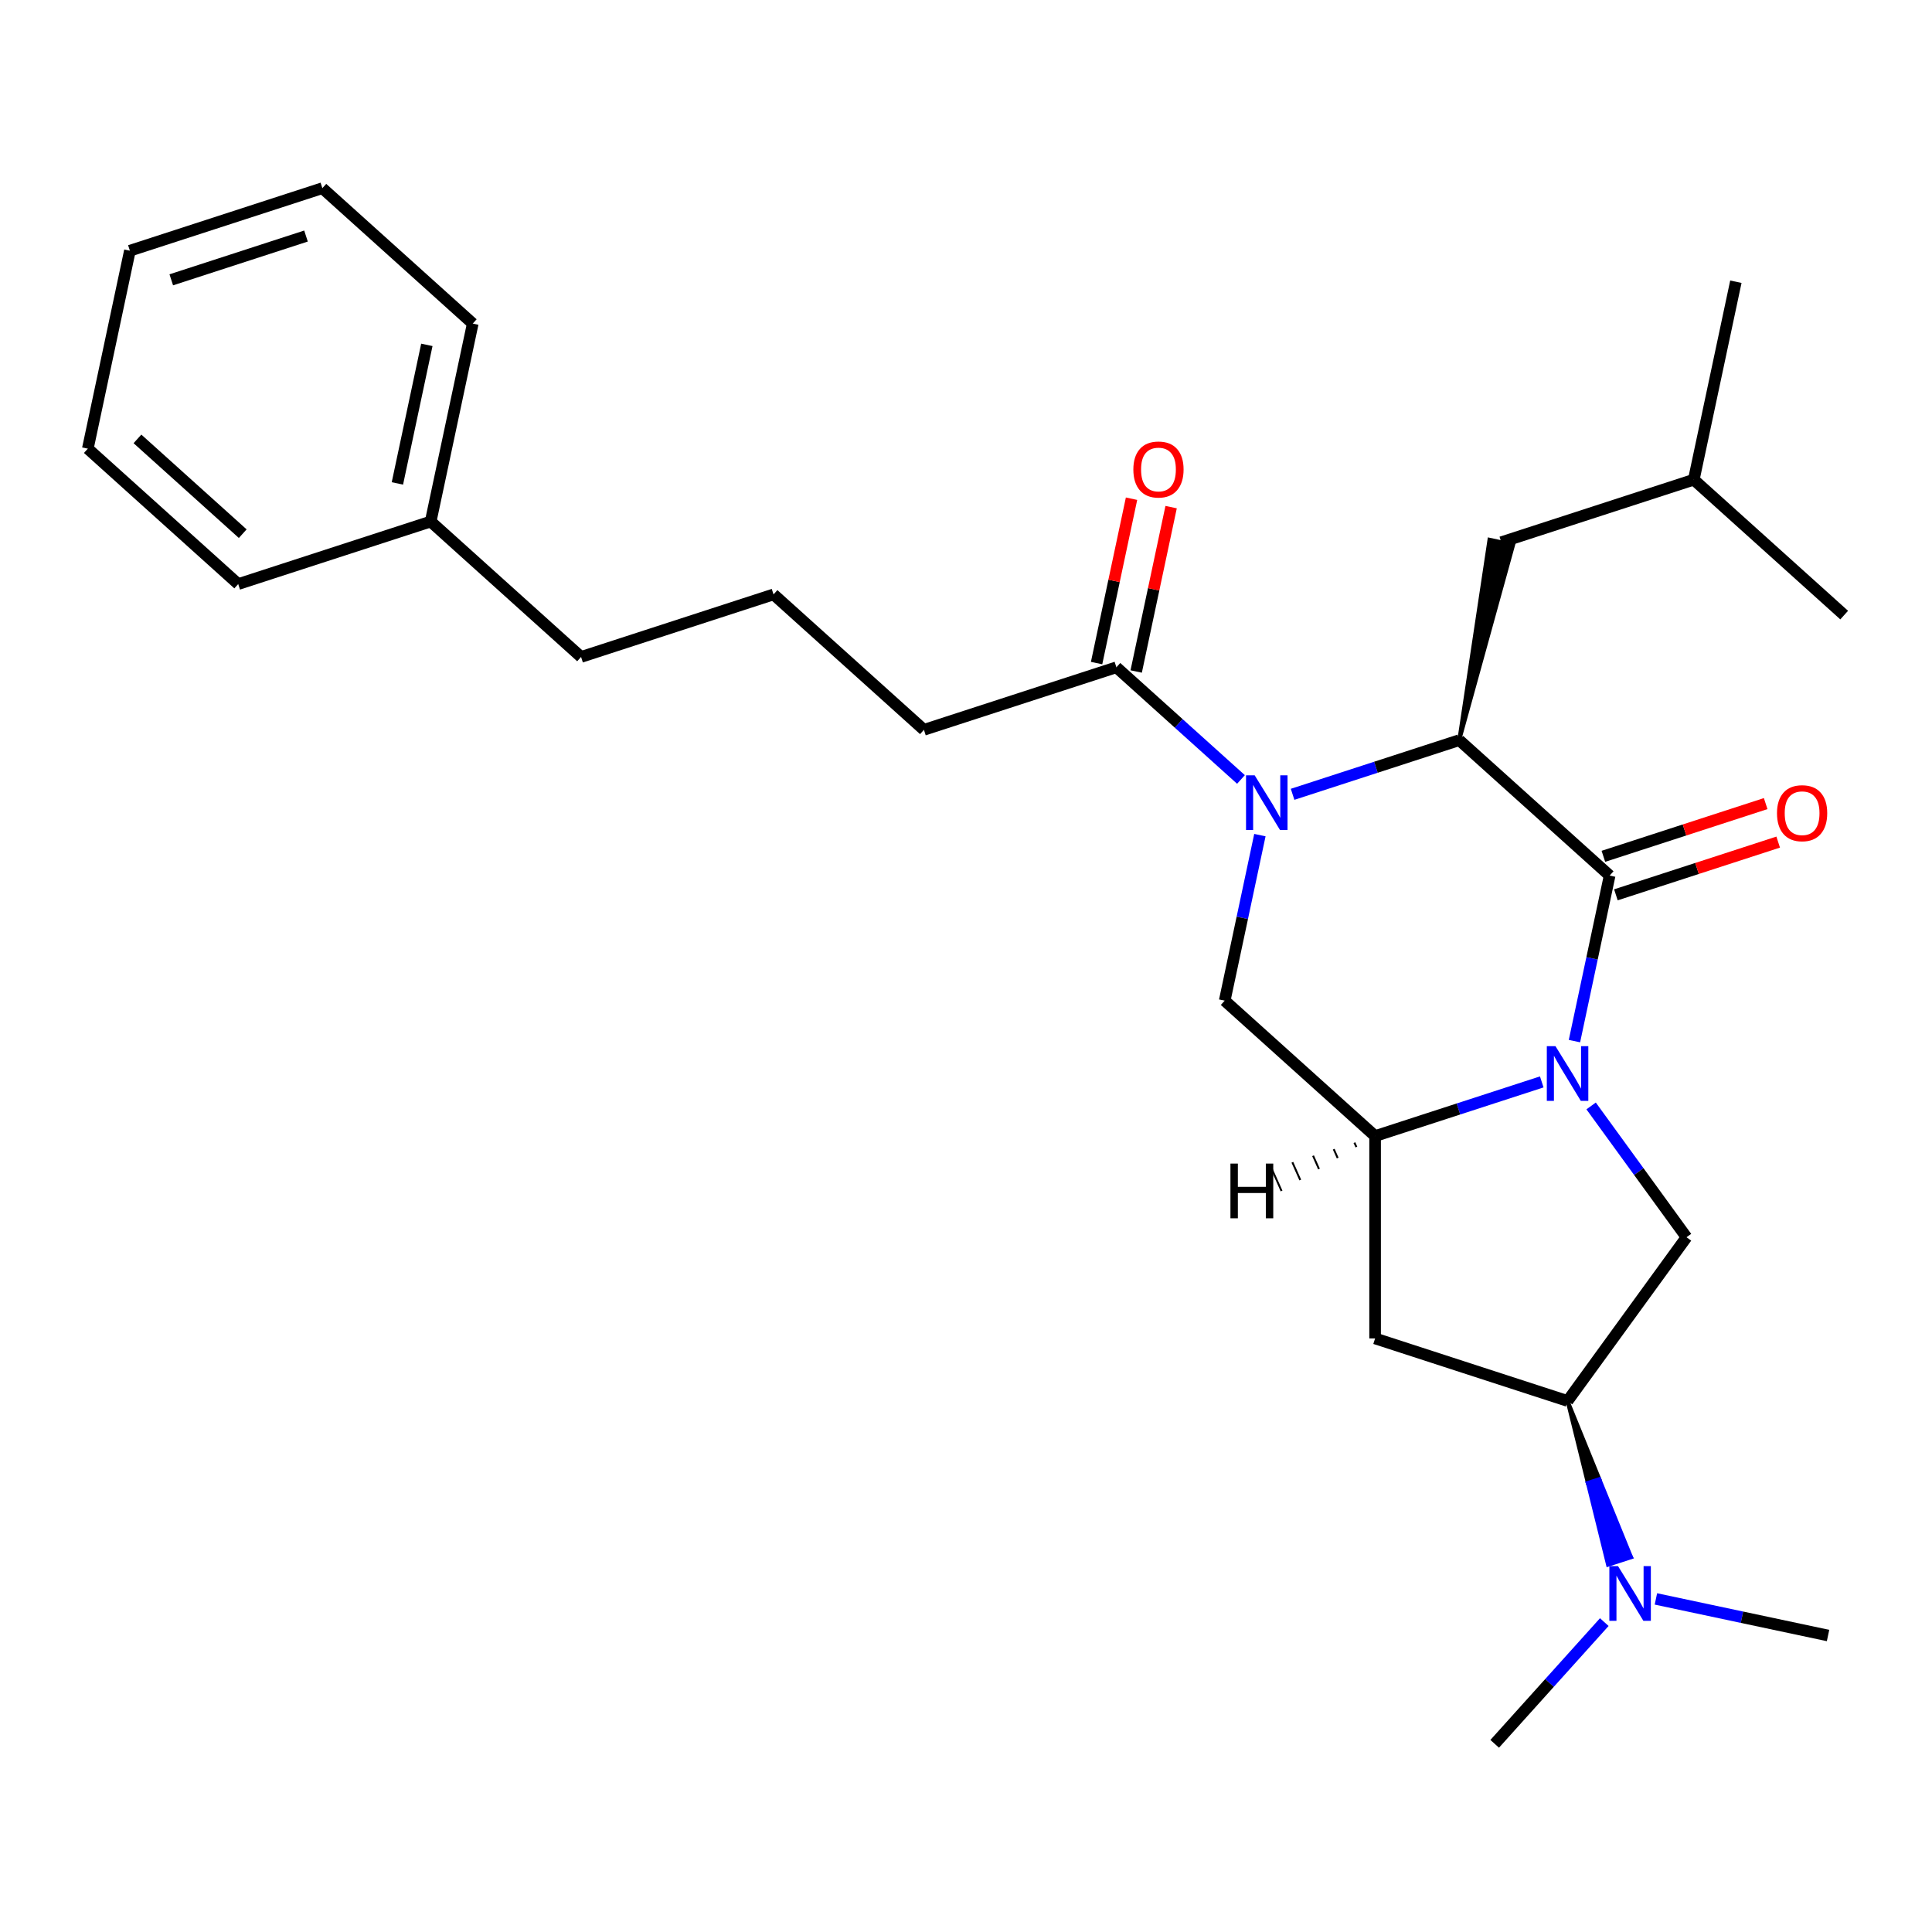 <?xml version='1.0' encoding='iso-8859-1'?>
<svg version='1.1' baseProfile='full'
              xmlns='http://www.w3.org/2000/svg'
                      xmlns:rdkit='http://www.rdkit.org/xml'
                      xmlns:xlink='http://www.w3.org/1999/xlink'
                  xml:space='preserve'
width='1000px' height='1000px' viewBox='0 0 1000 1000'>
<!-- END OF HEADER -->
<rect style='opacity:1.0;fill:#FFFFFF;stroke:none' width='1000' height='1000' x='0' y='0'> </rect>
<path class='bond-1' d='M 814.935,538.877 L 824.041,496.037' style='fill:none;fill-rule:evenodd;stroke:#0000FF;stroke-width:6px;stroke-linecap:butt;stroke-linejoin:miter;stroke-opacity:1' />
<path class='bond-1' d='M 824.041,496.037 L 833.147,453.197' style='fill:none;fill-rule:evenodd;stroke:#000000;stroke-width:6px;stroke-linecap:butt;stroke-linejoin:miter;stroke-opacity:1' />
<path class='bond-3' d='M 798.01,559.996 L 754.879,574.01' style='fill:none;fill-rule:evenodd;stroke:#0000FF;stroke-width:6px;stroke-linecap:butt;stroke-linejoin:miter;stroke-opacity:1' />
<path class='bond-3' d='M 754.879,574.01 L 711.749,588.024' style='fill:none;fill-rule:evenodd;stroke:#000000;stroke-width:6px;stroke-linecap:butt;stroke-linejoin:miter;stroke-opacity:1' />
<path class='bond-5' d='M 823.559,572.434 L 848.248,606.416' style='fill:none;fill-rule:evenodd;stroke:#0000FF;stroke-width:6px;stroke-linecap:butt;stroke-linejoin:miter;stroke-opacity:1' />
<path class='bond-5' d='M 848.248,606.416 L 872.938,640.397' style='fill:none;fill-rule:evenodd;stroke:#000000;stroke-width:6px;stroke-linecap:butt;stroke-linejoin:miter;stroke-opacity:1' />
<path class='bond-0' d='M 652.118,432.255 L 643.012,475.095' style='fill:none;fill-rule:evenodd;stroke:#0000FF;stroke-width:6px;stroke-linecap:butt;stroke-linejoin:miter;stroke-opacity:1' />
<path class='bond-0' d='M 643.012,475.095 L 633.906,517.935' style='fill:none;fill-rule:evenodd;stroke:#000000;stroke-width:6px;stroke-linecap:butt;stroke-linejoin:miter;stroke-opacity:1' />
<path class='bond-6' d='M 642.326,403.448 L 610.084,374.418' style='fill:none;fill-rule:evenodd;stroke:#0000FF;stroke-width:6px;stroke-linecap:butt;stroke-linejoin:miter;stroke-opacity:1' />
<path class='bond-6' d='M 610.084,374.418 L 577.842,345.387' style='fill:none;fill-rule:evenodd;stroke:#000000;stroke-width:6px;stroke-linecap:butt;stroke-linejoin:miter;stroke-opacity:1' />
<path class='bond-28' d='M 669.043,411.136 L 712.174,397.122' style='fill:none;fill-rule:evenodd;stroke:#0000FF;stroke-width:6px;stroke-linecap:butt;stroke-linejoin:miter;stroke-opacity:1' />
<path class='bond-28' d='M 712.174,397.122 L 755.305,383.108' style='fill:none;fill-rule:evenodd;stroke:#000000;stroke-width:6px;stroke-linecap:butt;stroke-linejoin:miter;stroke-opacity:1' />
<path class='bond-2' d='M 833.147,453.197 L 755.305,383.108' style='fill:none;fill-rule:evenodd;stroke:#000000;stroke-width:6px;stroke-linecap:butt;stroke-linejoin:miter;stroke-opacity:1' />
<path class='bond-9' d='M 836.384,463.159 L 878.385,449.512' style='fill:none;fill-rule:evenodd;stroke:#000000;stroke-width:6px;stroke-linecap:butt;stroke-linejoin:miter;stroke-opacity:1' />
<path class='bond-9' d='M 878.385,449.512 L 920.386,435.866' style='fill:none;fill-rule:evenodd;stroke:#FF0000;stroke-width:6px;stroke-linecap:butt;stroke-linejoin:miter;stroke-opacity:1' />
<path class='bond-9' d='M 829.91,443.235 L 871.911,429.588' style='fill:none;fill-rule:evenodd;stroke:#000000;stroke-width:6px;stroke-linecap:butt;stroke-linejoin:miter;stroke-opacity:1' />
<path class='bond-9' d='M 871.911,429.588 L 913.912,415.941' style='fill:none;fill-rule:evenodd;stroke:#FF0000;stroke-width:6px;stroke-linecap:butt;stroke-linejoin:miter;stroke-opacity:1' />
<path class='bond-10' d='M 755.305,383.108 L 783.23,281.956 L 770.935,279.343 Z' style='fill:#000000;fill-rule:evenodd;fill-opacity:1;stroke:#000000;stroke-width:2px;stroke-linecap:butt;stroke-linejoin:miter;stroke-opacity:1;' />
<path class='bond-4' d='M 711.749,588.024 L 633.906,517.935' style='fill:none;fill-rule:evenodd;stroke:#000000;stroke-width:6px;stroke-linecap:butt;stroke-linejoin:miter;stroke-opacity:1' />
<path class='bond-7' d='M 711.749,588.024 L 711.749,692.771' style='fill:none;fill-rule:evenodd;stroke:#000000;stroke-width:6px;stroke-linecap:butt;stroke-linejoin:miter;stroke-opacity:1' />
<path class='bond-30' d='M 701.044,591.414 L 702.066,593.711' style='fill:none;fill-rule:evenodd;stroke:#000000;stroke-width:1.0px;stroke-linecap:butt;stroke-linejoin:miter;stroke-opacity:1' />
<path class='bond-30' d='M 690.339,594.804 L 692.384,599.398' style='fill:none;fill-rule:evenodd;stroke:#000000;stroke-width:1.0px;stroke-linecap:butt;stroke-linejoin:miter;stroke-opacity:1' />
<path class='bond-30' d='M 679.634,598.195 L 682.701,605.084' style='fill:none;fill-rule:evenodd;stroke:#000000;stroke-width:1.0px;stroke-linecap:butt;stroke-linejoin:miter;stroke-opacity:1' />
<path class='bond-30' d='M 668.929,601.585 L 673.019,610.771' style='fill:none;fill-rule:evenodd;stroke:#000000;stroke-width:1.0px;stroke-linecap:butt;stroke-linejoin:miter;stroke-opacity:1' />
<path class='bond-30' d='M 658.224,604.975 L 663.336,616.458' style='fill:none;fill-rule:evenodd;stroke:#000000;stroke-width:1.0px;stroke-linecap:butt;stroke-linejoin:miter;stroke-opacity:1' />
<path class='bond-8' d='M 872.938,640.397 L 811.369,725.14' style='fill:none;fill-rule:evenodd;stroke:#000000;stroke-width:6px;stroke-linecap:butt;stroke-linejoin:miter;stroke-opacity:1' />
<path class='bond-12' d='M 588.088,347.565 L 597.13,305.025' style='fill:none;fill-rule:evenodd;stroke:#000000;stroke-width:6px;stroke-linecap:butt;stroke-linejoin:miter;stroke-opacity:1' />
<path class='bond-12' d='M 597.13,305.025 L 606.172,262.485' style='fill:none;fill-rule:evenodd;stroke:#FF0000;stroke-width:6px;stroke-linecap:butt;stroke-linejoin:miter;stroke-opacity:1' />
<path class='bond-12' d='M 567.596,343.209 L 576.638,300.67' style='fill:none;fill-rule:evenodd;stroke:#000000;stroke-width:6px;stroke-linecap:butt;stroke-linejoin:miter;stroke-opacity:1' />
<path class='bond-12' d='M 576.638,300.67 L 585.681,258.13' style='fill:none;fill-rule:evenodd;stroke:#FF0000;stroke-width:6px;stroke-linecap:butt;stroke-linejoin:miter;stroke-opacity:1' />
<path class='bond-13' d='M 577.842,345.387 L 478.222,377.756' style='fill:none;fill-rule:evenodd;stroke:#000000;stroke-width:6px;stroke-linecap:butt;stroke-linejoin:miter;stroke-opacity:1' />
<path class='bond-27' d='M 711.749,692.771 L 811.369,725.14' style='fill:none;fill-rule:evenodd;stroke:#000000;stroke-width:6px;stroke-linecap:butt;stroke-linejoin:miter;stroke-opacity:1' />
<path class='bond-11' d='M 811.369,725.14 L 821.839,767.531 L 827.816,765.589 Z' style='fill:#000000;fill-rule:evenodd;fill-opacity:1;stroke:#000000;stroke-width:2px;stroke-linecap:butt;stroke-linejoin:miter;stroke-opacity:1;' />
<path class='bond-11' d='M 821.839,767.531 L 844.263,806.039 L 832.309,809.923 Z' style='fill:#0000FF;fill-rule:evenodd;fill-opacity:1;stroke:#0000FF;stroke-width:2px;stroke-linecap:butt;stroke-linejoin:miter;stroke-opacity:1;' />
<path class='bond-11' d='M 821.839,767.531 L 827.816,765.589 L 844.263,806.039 Z' style='fill:#0000FF;fill-rule:evenodd;fill-opacity:1;stroke:#0000FF;stroke-width:2px;stroke-linecap:butt;stroke-linejoin:miter;stroke-opacity:1;' />
<path class='bond-16' d='M 777.083,280.65 L 876.703,248.281' style='fill:none;fill-rule:evenodd;stroke:#000000;stroke-width:6px;stroke-linecap:butt;stroke-linejoin:miter;stroke-opacity:1' />
<path class='bond-17' d='M 830.379,839.596 L 802.013,871.099' style='fill:none;fill-rule:evenodd;stroke:#0000FF;stroke-width:6px;stroke-linecap:butt;stroke-linejoin:miter;stroke-opacity:1' />
<path class='bond-17' d='M 802.013,871.099 L 773.648,902.602' style='fill:none;fill-rule:evenodd;stroke:#000000;stroke-width:6px;stroke-linecap:butt;stroke-linejoin:miter;stroke-opacity:1' />
<path class='bond-18' d='M 857.096,827.599 L 901.646,837.069' style='fill:none;fill-rule:evenodd;stroke:#0000FF;stroke-width:6px;stroke-linecap:butt;stroke-linejoin:miter;stroke-opacity:1' />
<path class='bond-18' d='M 901.646,837.069 L 946.196,846.538' style='fill:none;fill-rule:evenodd;stroke:#000000;stroke-width:6px;stroke-linecap:butt;stroke-linejoin:miter;stroke-opacity:1' />
<path class='bond-15' d='M 478.222,377.756 L 400.38,307.666' style='fill:none;fill-rule:evenodd;stroke:#000000;stroke-width:6px;stroke-linecap:butt;stroke-linejoin:miter;stroke-opacity:1' />
<path class='bond-14' d='M 222.917,269.945 L 300.759,340.035' style='fill:none;fill-rule:evenodd;stroke:#000000;stroke-width:6px;stroke-linecap:butt;stroke-linejoin:miter;stroke-opacity:1' />
<path class='bond-20' d='M 222.917,269.945 L 244.695,167.487' style='fill:none;fill-rule:evenodd;stroke:#000000;stroke-width:6px;stroke-linecap:butt;stroke-linejoin:miter;stroke-opacity:1' />
<path class='bond-20' d='M 205.692,250.221 L 220.937,178.5' style='fill:none;fill-rule:evenodd;stroke:#000000;stroke-width:6px;stroke-linecap:butt;stroke-linejoin:miter;stroke-opacity:1' />
<path class='bond-21' d='M 222.917,269.945 L 123.297,302.314' style='fill:none;fill-rule:evenodd;stroke:#000000;stroke-width:6px;stroke-linecap:butt;stroke-linejoin:miter;stroke-opacity:1' />
<path class='bond-19' d='M 400.38,307.666 L 300.759,340.035' style='fill:none;fill-rule:evenodd;stroke:#000000;stroke-width:6px;stroke-linecap:butt;stroke-linejoin:miter;stroke-opacity:1' />
<path class='bond-22' d='M 876.703,248.281 L 898.481,145.823' style='fill:none;fill-rule:evenodd;stroke:#000000;stroke-width:6px;stroke-linecap:butt;stroke-linejoin:miter;stroke-opacity:1' />
<path class='bond-23' d='M 876.703,248.281 L 954.545,318.371' style='fill:none;fill-rule:evenodd;stroke:#000000;stroke-width:6px;stroke-linecap:butt;stroke-linejoin:miter;stroke-opacity:1' />
<path class='bond-25' d='M 244.695,167.487 L 166.853,97.398' style='fill:none;fill-rule:evenodd;stroke:#000000;stroke-width:6px;stroke-linecap:butt;stroke-linejoin:miter;stroke-opacity:1' />
<path class='bond-24' d='M 123.297,302.314 L 45.455,232.225' style='fill:none;fill-rule:evenodd;stroke:#000000;stroke-width:6px;stroke-linecap:butt;stroke-linejoin:miter;stroke-opacity:1' />
<path class='bond-24' d='M 125.638,276.232 L 71.149,227.169' style='fill:none;fill-rule:evenodd;stroke:#000000;stroke-width:6px;stroke-linecap:butt;stroke-linejoin:miter;stroke-opacity:1' />
<path class='bond-26' d='M 45.455,232.225 L 67.233,129.766' style='fill:none;fill-rule:evenodd;stroke:#000000;stroke-width:6px;stroke-linecap:butt;stroke-linejoin:miter;stroke-opacity:1' />
<path class='bond-29' d='M 166.853,97.398 L 67.233,129.766' style='fill:none;fill-rule:evenodd;stroke:#000000;stroke-width:6px;stroke-linecap:butt;stroke-linejoin:miter;stroke-opacity:1' />
<path class='bond-29' d='M 158.384,122.177 L 88.65,144.835' style='fill:none;fill-rule:evenodd;stroke:#000000;stroke-width:6px;stroke-linecap:butt;stroke-linejoin:miter;stroke-opacity:1' />
<path  class='atom-0' d='M 805.109 541.495
L 814.389 556.495
Q 815.309 557.975, 816.789 560.655
Q 818.269 563.335, 818.349 563.495
L 818.349 541.495
L 822.109 541.495
L 822.109 569.815
L 818.229 569.815
L 808.269 553.415
Q 807.109 551.495, 805.869 549.295
Q 804.669 547.095, 804.309 546.415
L 804.309 569.815
L 800.629 569.815
L 800.629 541.495
L 805.109 541.495
' fill='#0000FF'/>
<path  class='atom-1' d='M 649.424 401.316
L 658.704 416.316
Q 659.624 417.796, 661.104 420.476
Q 662.584 423.156, 662.664 423.316
L 662.664 401.316
L 666.424 401.316
L 666.424 429.636
L 662.544 429.636
L 652.584 413.236
Q 651.424 411.316, 650.184 409.116
Q 648.984 406.916, 648.624 406.236
L 648.624 429.636
L 644.944 429.636
L 644.944 401.316
L 649.424 401.316
' fill='#0000FF'/>
<path  class='atom-10' d='M 919.767 420.909
Q 919.767 414.109, 923.127 410.309
Q 926.487 406.509, 932.767 406.509
Q 939.047 406.509, 942.407 410.309
Q 945.767 414.109, 945.767 420.909
Q 945.767 427.789, 942.367 431.709
Q 938.967 435.589, 932.767 435.589
Q 926.527 435.589, 923.127 431.709
Q 919.767 427.829, 919.767 420.909
M 932.767 432.389
Q 937.087 432.389, 939.407 429.509
Q 941.767 426.589, 941.767 420.909
Q 941.767 415.349, 939.407 412.549
Q 937.087 409.709, 932.767 409.709
Q 928.447 409.709, 926.087 412.509
Q 923.767 415.309, 923.767 420.909
Q 923.767 426.629, 926.087 429.509
Q 928.447 432.389, 932.767 432.389
' fill='#FF0000'/>
<path  class='atom-12' d='M 837.477 810.6
L 846.757 825.6
Q 847.677 827.08, 849.157 829.76
Q 850.637 832.44, 850.717 832.6
L 850.717 810.6
L 854.477 810.6
L 854.477 838.92
L 850.597 838.92
L 840.637 822.52
Q 839.477 820.6, 838.237 818.4
Q 837.037 816.2, 836.677 815.52
L 836.677 838.92
L 832.997 838.92
L 832.997 810.6
L 837.477 810.6
' fill='#0000FF'/>
<path  class='atom-13' d='M 586.62 243.009
Q 586.62 236.209, 589.98 232.409
Q 593.34 228.609, 599.62 228.609
Q 605.9 228.609, 609.26 232.409
Q 612.62 236.209, 612.62 243.009
Q 612.62 249.889, 609.22 253.809
Q 605.82 257.689, 599.62 257.689
Q 593.38 257.689, 589.98 253.809
Q 586.62 249.929, 586.62 243.009
M 599.62 254.489
Q 603.94 254.489, 606.26 251.609
Q 608.62 248.689, 608.62 243.009
Q 608.62 237.449, 606.26 234.649
Q 603.94 231.809, 599.62 231.809
Q 595.3 231.809, 592.94 234.609
Q 590.62 237.409, 590.62 243.009
Q 590.62 248.729, 592.94 251.609
Q 595.3 254.489, 599.62 254.489
' fill='#FF0000'/>
<path  class='atom-28' d='M 636.874 602.267
L 640.714 602.267
L 640.714 614.307
L 655.194 614.307
L 655.194 602.267
L 659.034 602.267
L 659.034 630.587
L 655.194 630.587
L 655.194 617.507
L 640.714 617.507
L 640.714 630.587
L 636.874 630.587
L 636.874 602.267
' fill='#000000'/>
</svg>
